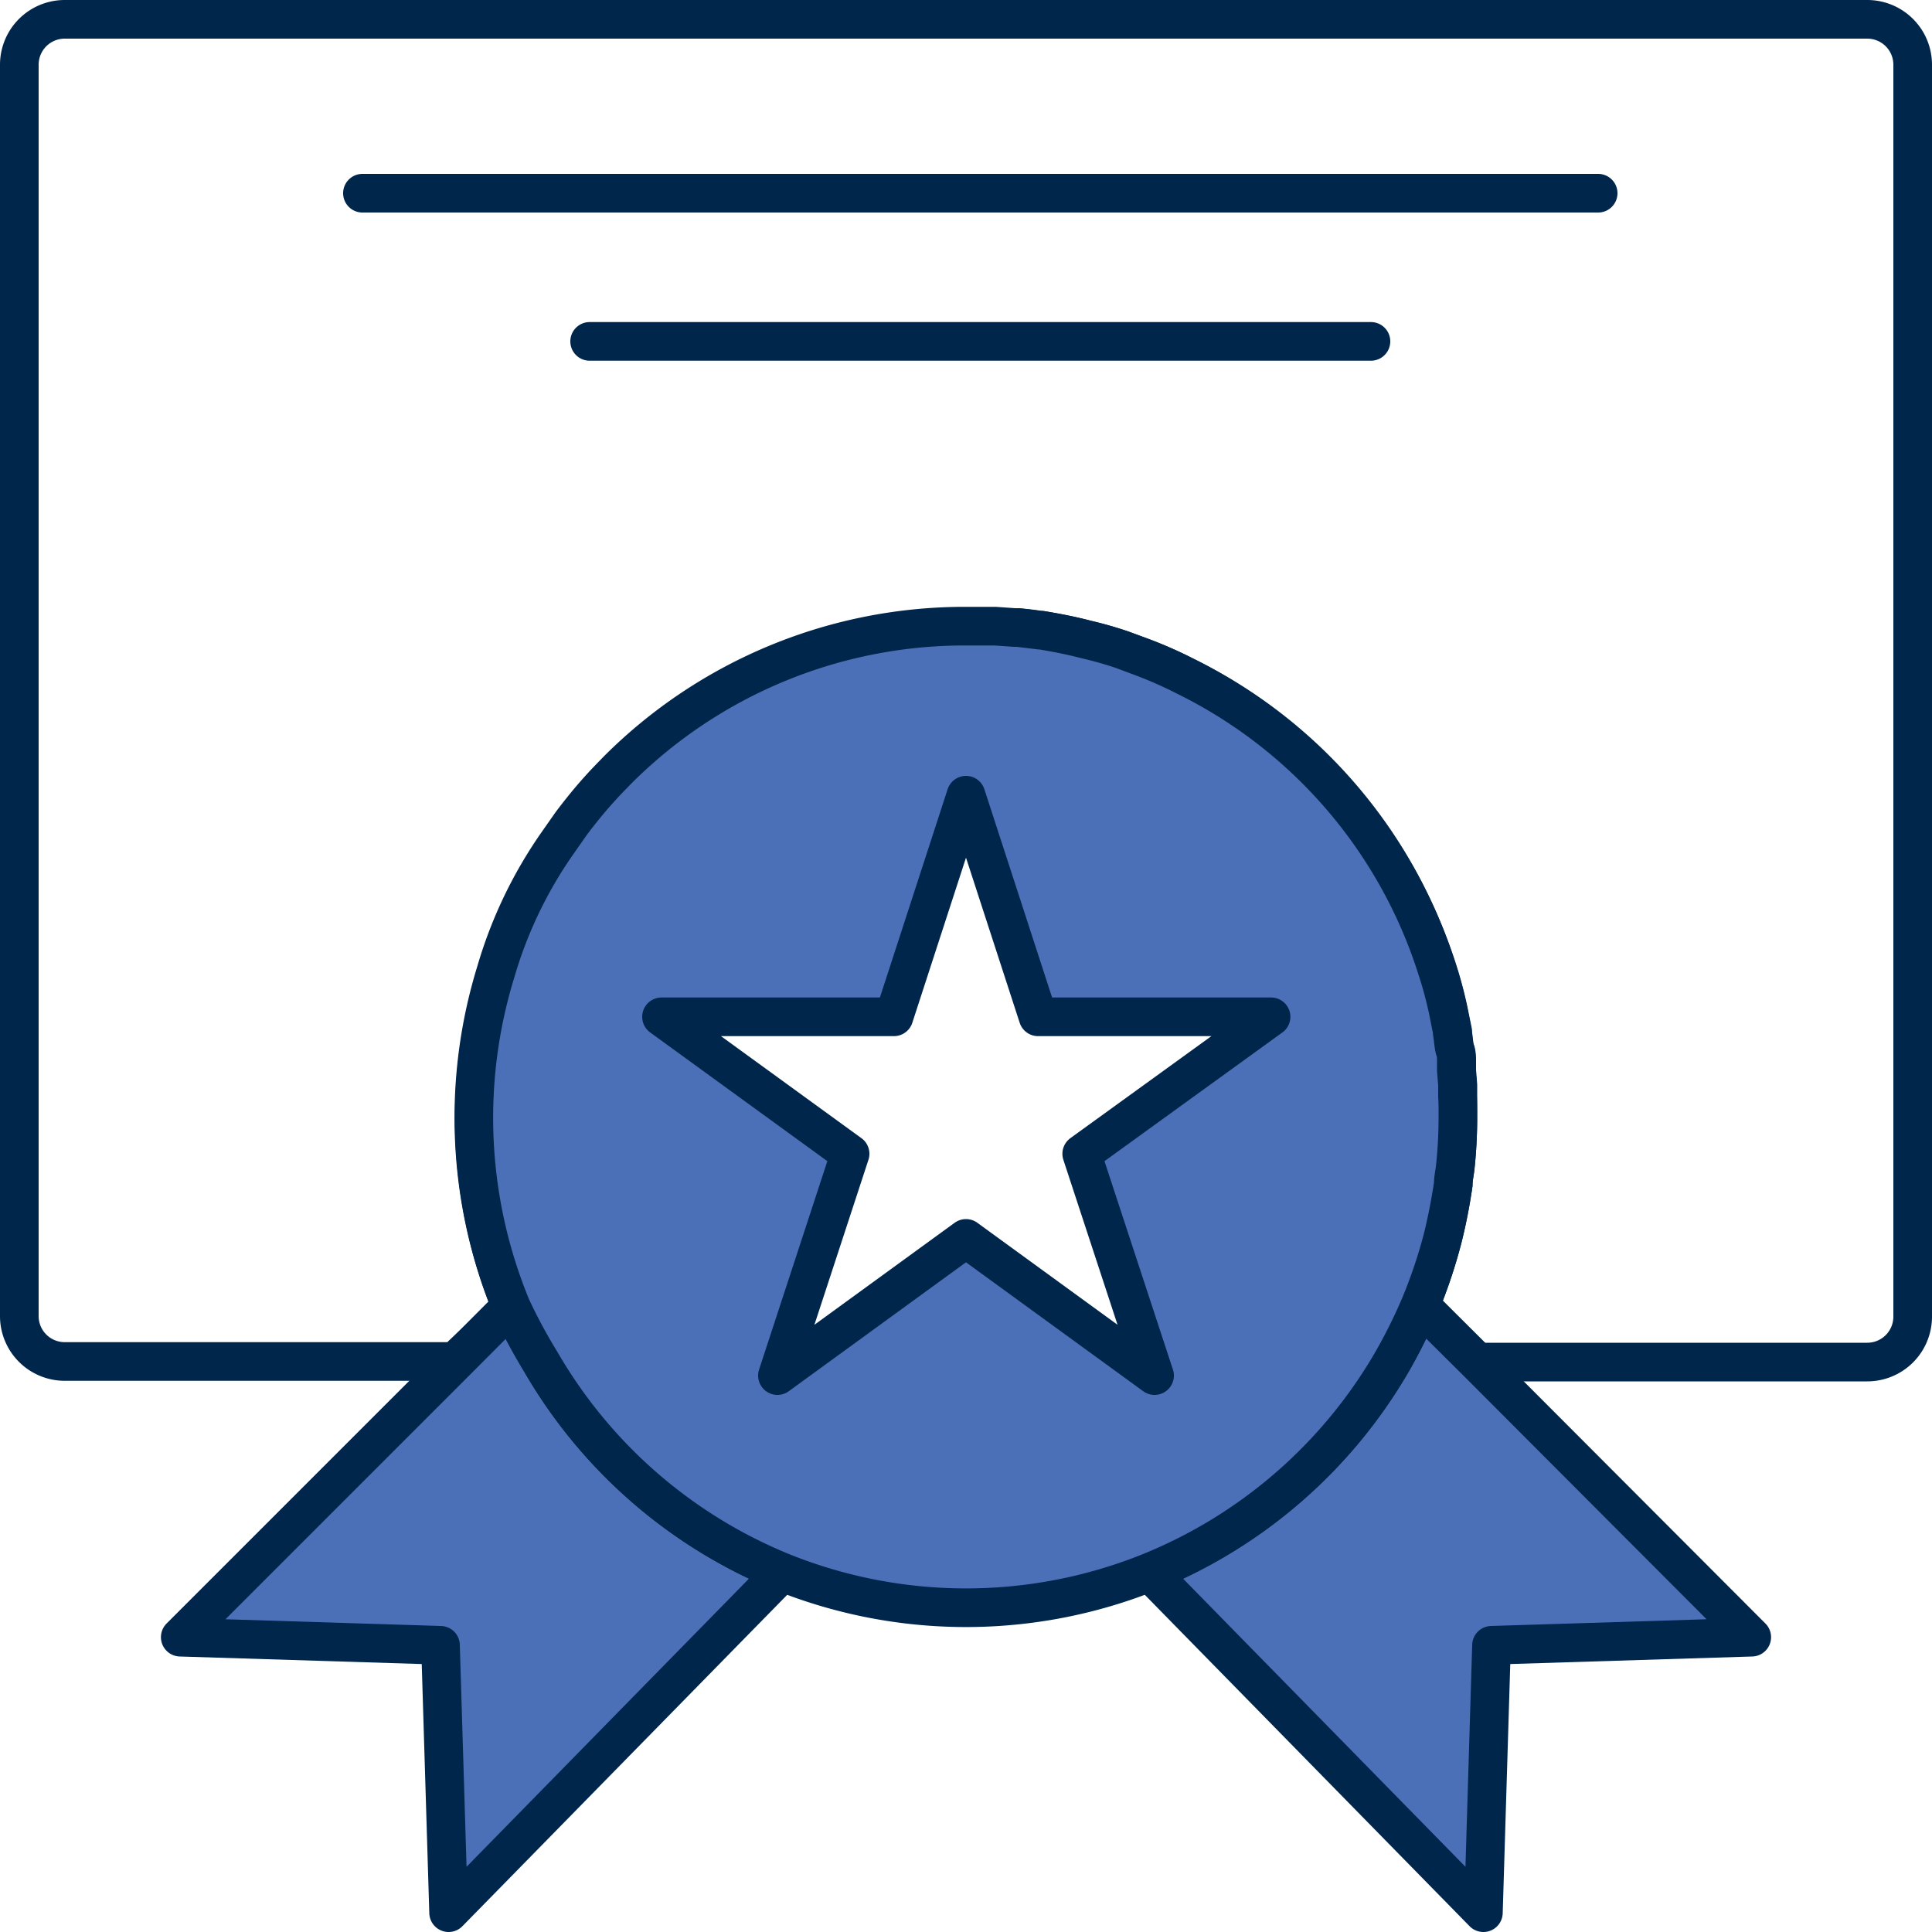 <svg xmlns="http://www.w3.org/2000/svg" viewBox="0 0 10000 10000"><g stroke="#00264b" stroke-linecap="round" stroke-linejoin="round" stroke-width="200"><path fill="none" d="M9900 335v6480a235 235 0 01-235 235H7643l-292-293a2627 2627 0 00117-351a2587 2587 0 0054-276c0-31 8-63 11-95a2468 2468 0 0013-260v-158l-6-76v-47c0-15 0-40-7-58s-9-60-14-88a28 28 0 000-10l-22-108a2140 2140 0 00-60-222A2583 2583 0 006135 3500a2165 2165 0 00-246-107l-81-29q-91-32-186-54c-76-20-153-35-232-48h-6a1470 1470 0 00-116-14H5000a2539 2539 0 00-1800 745c-29 30-57 58-84 88c-55 60-106 123-155 188a2503 2503 0 00-392 764a2567 2567 0 0080 1737l-294 277H336A235 235 0 01100 6815V335A235 235 0 01335 100h9330A235 235 0 019900 335z"/><path fill="#4c70b8" d="M4049 8138 2322 9900l-42-1384-1347-42L2357 7050l292-293A2757 2757 0 002800 7050a2559 2559 0 001250 1088zm5018 336-1347 42L7678 9900 5951 8138A2559 2559 0 007205 7050a2757 2757 0 00146-293l295 293z"/><path fill="#4c70b8" d="M7544 5675v-59l-6-76v-47c0-15 0-39-7-58s-9-59-14-88a28 28 0 000-9l-22-110a2140 2140 0 00-60-221 2540 2540 0 00-1300-1507 2165 2165 0 00-246-107l-80-30q-92-31-187-53c-76-20-153-35-232-48h-6l-116-14h-17l-100-7h-155a2539 2539 0 00-1800 745c-29 30-57 58-84 88c-55 60-106 123-155 188l-70 100a2265 2265 0 00-320 666a2567 2567 0 0080 1738A2757 2757 0 002800 7050a2559 2559 0 001250 1088 2550 2550 0 001900 0A2559 2559 0 007204 7050a2757 2757 0 00146-293a2627 2627 0 00118-351c22-90 40-183 54-276c0-31 8-63 11-95a2468 2468 0 0013-260c0-35 0-68-2-100zM5976 7120 5000 6410l-976 710L4400 5972l-976-709h1203L5000 4116l373 1147h1206l-980 709zm-4100-6120h6396m-5220 767h4044"/></g></svg>